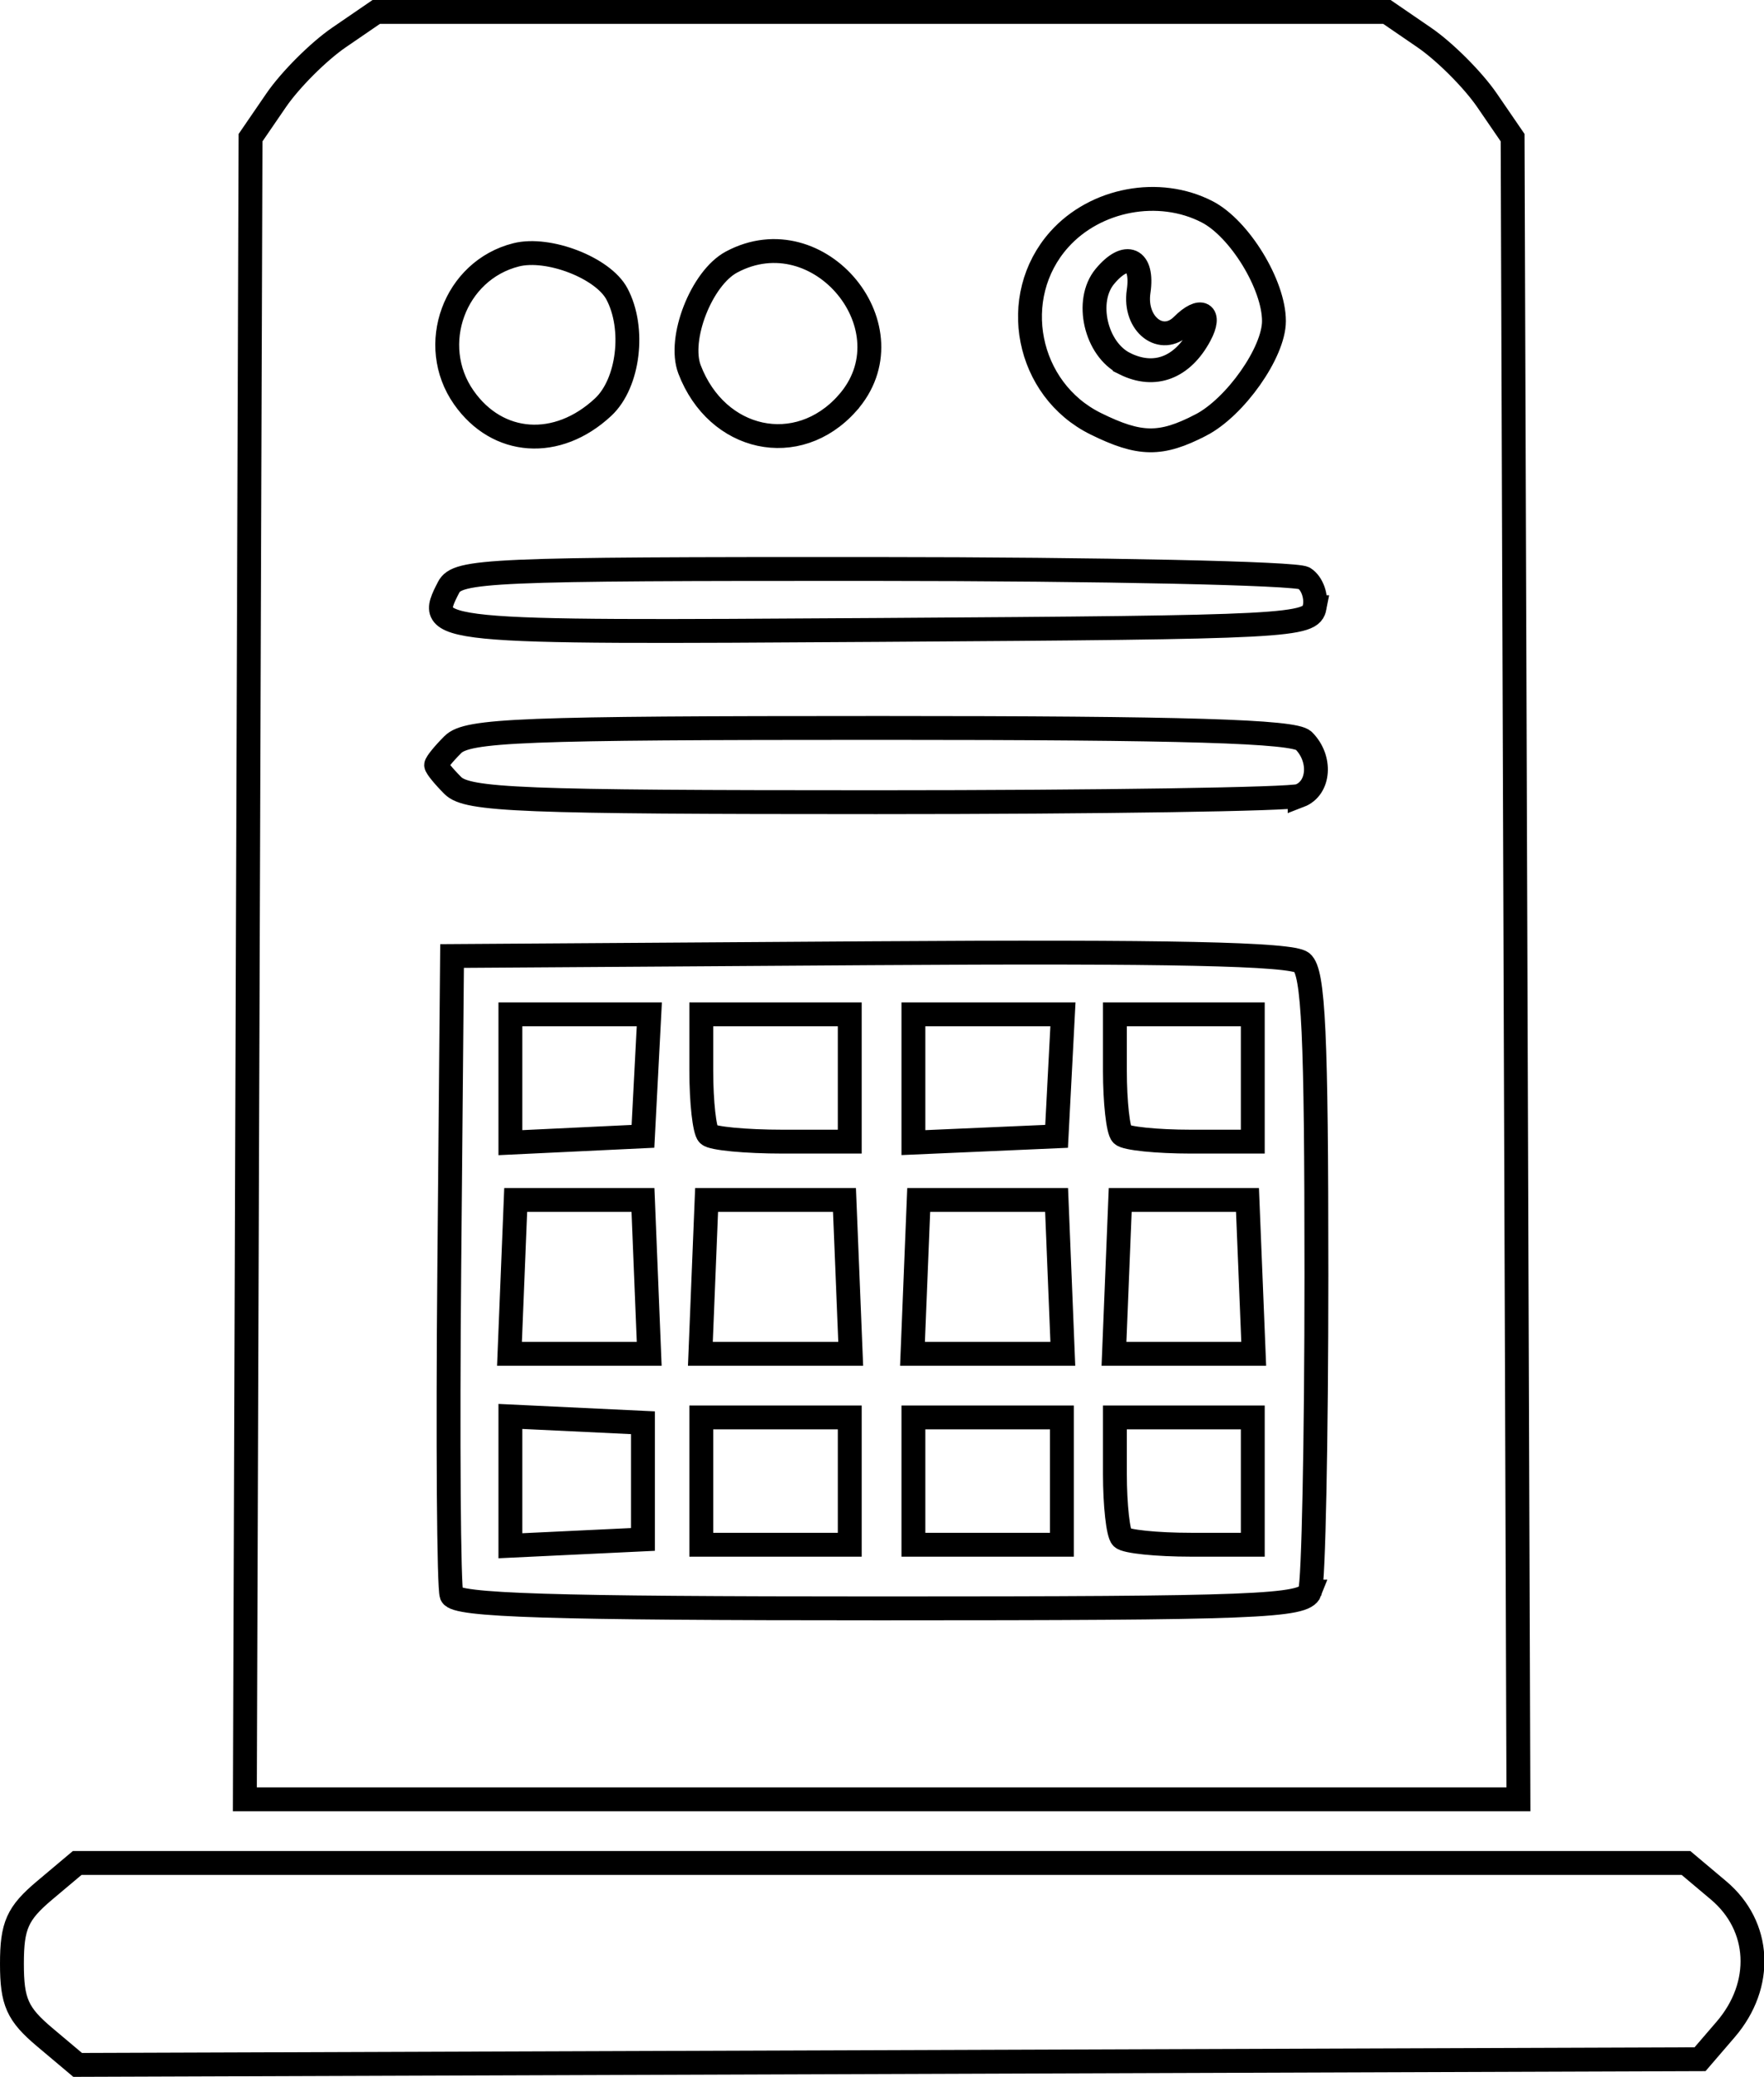 <?xml version="1.0" encoding="UTF-8" standalone="no"?>
<!-- Created with Inkscape (http://www.inkscape.org/) -->

<svg
   version="1.1"
   id="svg1"
   width="221.771"
   height="261.05"
   viewBox="0 0 221.771 261.05"
   xml:space="preserve"
   xmlns="http://www.w3.org/2000/svg"
   xmlns:svg="http://www.w3.org/2000/svg"><defs
     id="defs1"><linearGradient
       id="swatch46"><stop
         style="stop-color:#000000;stop-opacity:1;"
         offset="0"
         id="stop46" /></linearGradient></defs><g
     id="g1"
     transform="translate(-548.19,-283.491)"><path
       style="fill:none;stroke:#000000;stroke-width:3;stroke-dasharray:none;stroke-opacity:1;paint-order:markers fill stroke"
       d="m 553.821,539.563 c -3.446,-2.9 -4.131,-4.432 -4.131,-9.239 0,-4.798 0.687,-6.341 4.102,-9.215 l 4.102,-3.452 h 101.129 101.129 l 4.102,3.452 c 5.325,4.481 5.7,11.875 0.885,17.474 l -3.218,3.741 -101.985,0.358 -101.985,0.358 z m 25.512,-134.337 0.357,-104.432 3.213,-4.689 c 1.767,-2.579 5.323,-6.134 7.902,-7.902 l 4.689,-3.213 h 63.529 63.529 l 4.689,3.213 c 2.579,1.767 6.135,5.323 7.902,7.902 l 3.213,4.688 0.365,104.432 0.365,104.432 h -80.055 -80.055 z m 133.548,78.323 c 0.445,-1.16 0.809,-19.087 0.809,-39.837 0,-30.272 -0.36,-38.027 -1.822,-39.24 -1.307,-1.084 -16.68,-1.413 -54.333,-1.163 l -52.511,0.349 -0.354,39.318 c -0.195,21.625 -0.064,40.075 0.291,41 0.505,1.315 12.262,1.682 53.878,1.682 47.311,0 53.323,-0.235 54.042,-2.109 z M 612.357,469.657 v -8.127 l 8.333,0.397 8.333,0.397 v 7.333 7.333 l -8.333,0.397 -8.333,0.397 z m 24,0 v -8 h 9.333 9.333 v 8 8 h -9.333 -9.333 z m 26.667,0 v -8 h 9.333 9.333 v 8 8 h -9.333 -9.333 z m 26.222,7.111 c -0.489,-0.489 -0.889,-4.089 -0.889,-8 v -7.111 h 8.667 8.667 v 8 8 h -7.778 c -4.278,0 -8.178,-0.4 -8.667,-0.889 z m -76.614,-32.778 0.392,-9.667 h 8 8 l 0.392,9.667 0.392,9.667 h -8.783 -8.783 z m 24,0 0.392,-9.667 h 8.667 8.667 l 0.392,9.667 0.392,9.667 h -9.45 -9.45 z m 26.667,0 0.392,-9.667 h 8.667 8.667 l 0.392,9.667 0.392,9.667 h -9.45 -9.45 z m 25.333,0 0.392,-9.667 h 8 8 l 0.392,9.667 0.392,9.667 h -8.783 -8.784 z m -76.275,-24.936 v -8.064 h 8.733 8.733 l -0.4,7.667 -0.4,7.667 -8.333,0.397 -8.333,0.397 z m 24.889,7.047 c -0.489,-0.489 -0.889,-4.089 -0.889,-8 v -7.111 h 9.333 9.333 v 8 8 h -8.444 c -4.644,0 -8.844,-0.4 -9.333,-0.889 z m 25.778,-7.05 v -8.061 h 9.4 9.4 l -0.4,7.667 -0.4,7.667 -9,0.394 -9,0.394 z m 26.222,7.05 c -0.489,-0.489 -0.889,-4.089 -0.889,-8 v -7.111 h 8.667 8.667 v 8 8 h -7.778 c -4.278,0 -8.178,-0.4 -8.667,-0.889 z m 22.335,-42.587 c 2.495,-0.958 2.768,-4.665 0.509,-6.924 -1.189,-1.189 -14.853,-1.6 -53.238,-1.6 -45.166,0 -51.901,0.263 -53.733,2.095 -1.152,1.152 -2.095,2.31 -2.095,2.571 0,0.262 0.943,1.419 2.095,2.571 1.832,1.832 8.521,2.095 53.224,2.095 28.121,0 52.078,-0.364 53.238,-0.809 z m 1.889,-23.698 c 0.265,-1.379 -0.327,-3.02 -1.315,-3.646 -0.989,-0.627 -25.327,-1.149 -54.084,-1.16 -48.463,-0.019 -52.374,0.15 -53.486,2.313 -2.926,5.689 -2.678,5.714 54.204,5.348 51.839,-0.333 54.22,-0.457 54.682,-2.855 z m -89.447,-25.158 c 3.208,-2.994 4.041,-9.899 1.718,-14.24 -1.745,-3.261 -8.601,-5.914 -12.655,-4.897 -7.76,1.948 -11.208,11.336 -6.587,17.934 4.247,6.064 11.764,6.58 17.524,1.203 z m 30.667,-0.46 c 8.3,-9.289 -3.477,-23.686 -14.534,-17.768 -3.772,2.019 -6.752,9.639 -5.277,13.496 3.457,9.042 13.596,11.228 19.811,4.273 z m 44.459,2.726 c 4.343,-2.246 9.195,-9.135 9.203,-13.067 0.009,-4.549 -4.318,-11.633 -8.392,-13.74 -6.04,-3.123 -14.042,-1.628 -18.603,3.477 -6.438,7.205 -4.124,18.866 4.597,23.164 5.536,2.728 8.175,2.761 13.194,0.166 z m -9.543,-7.719 c -3.67,-1.82 -5.063,-7.893 -2.515,-10.963 2.688,-3.239 4.857,-2.273 4.245,1.891 -0.606,4.129 2.912,6.832 5.511,4.234 2.318,-2.318 3.687,-1.532 2.193,1.259 -2.199,4.109 -5.694,5.435 -9.434,3.58 z"
       id="path43" /></g></svg>
